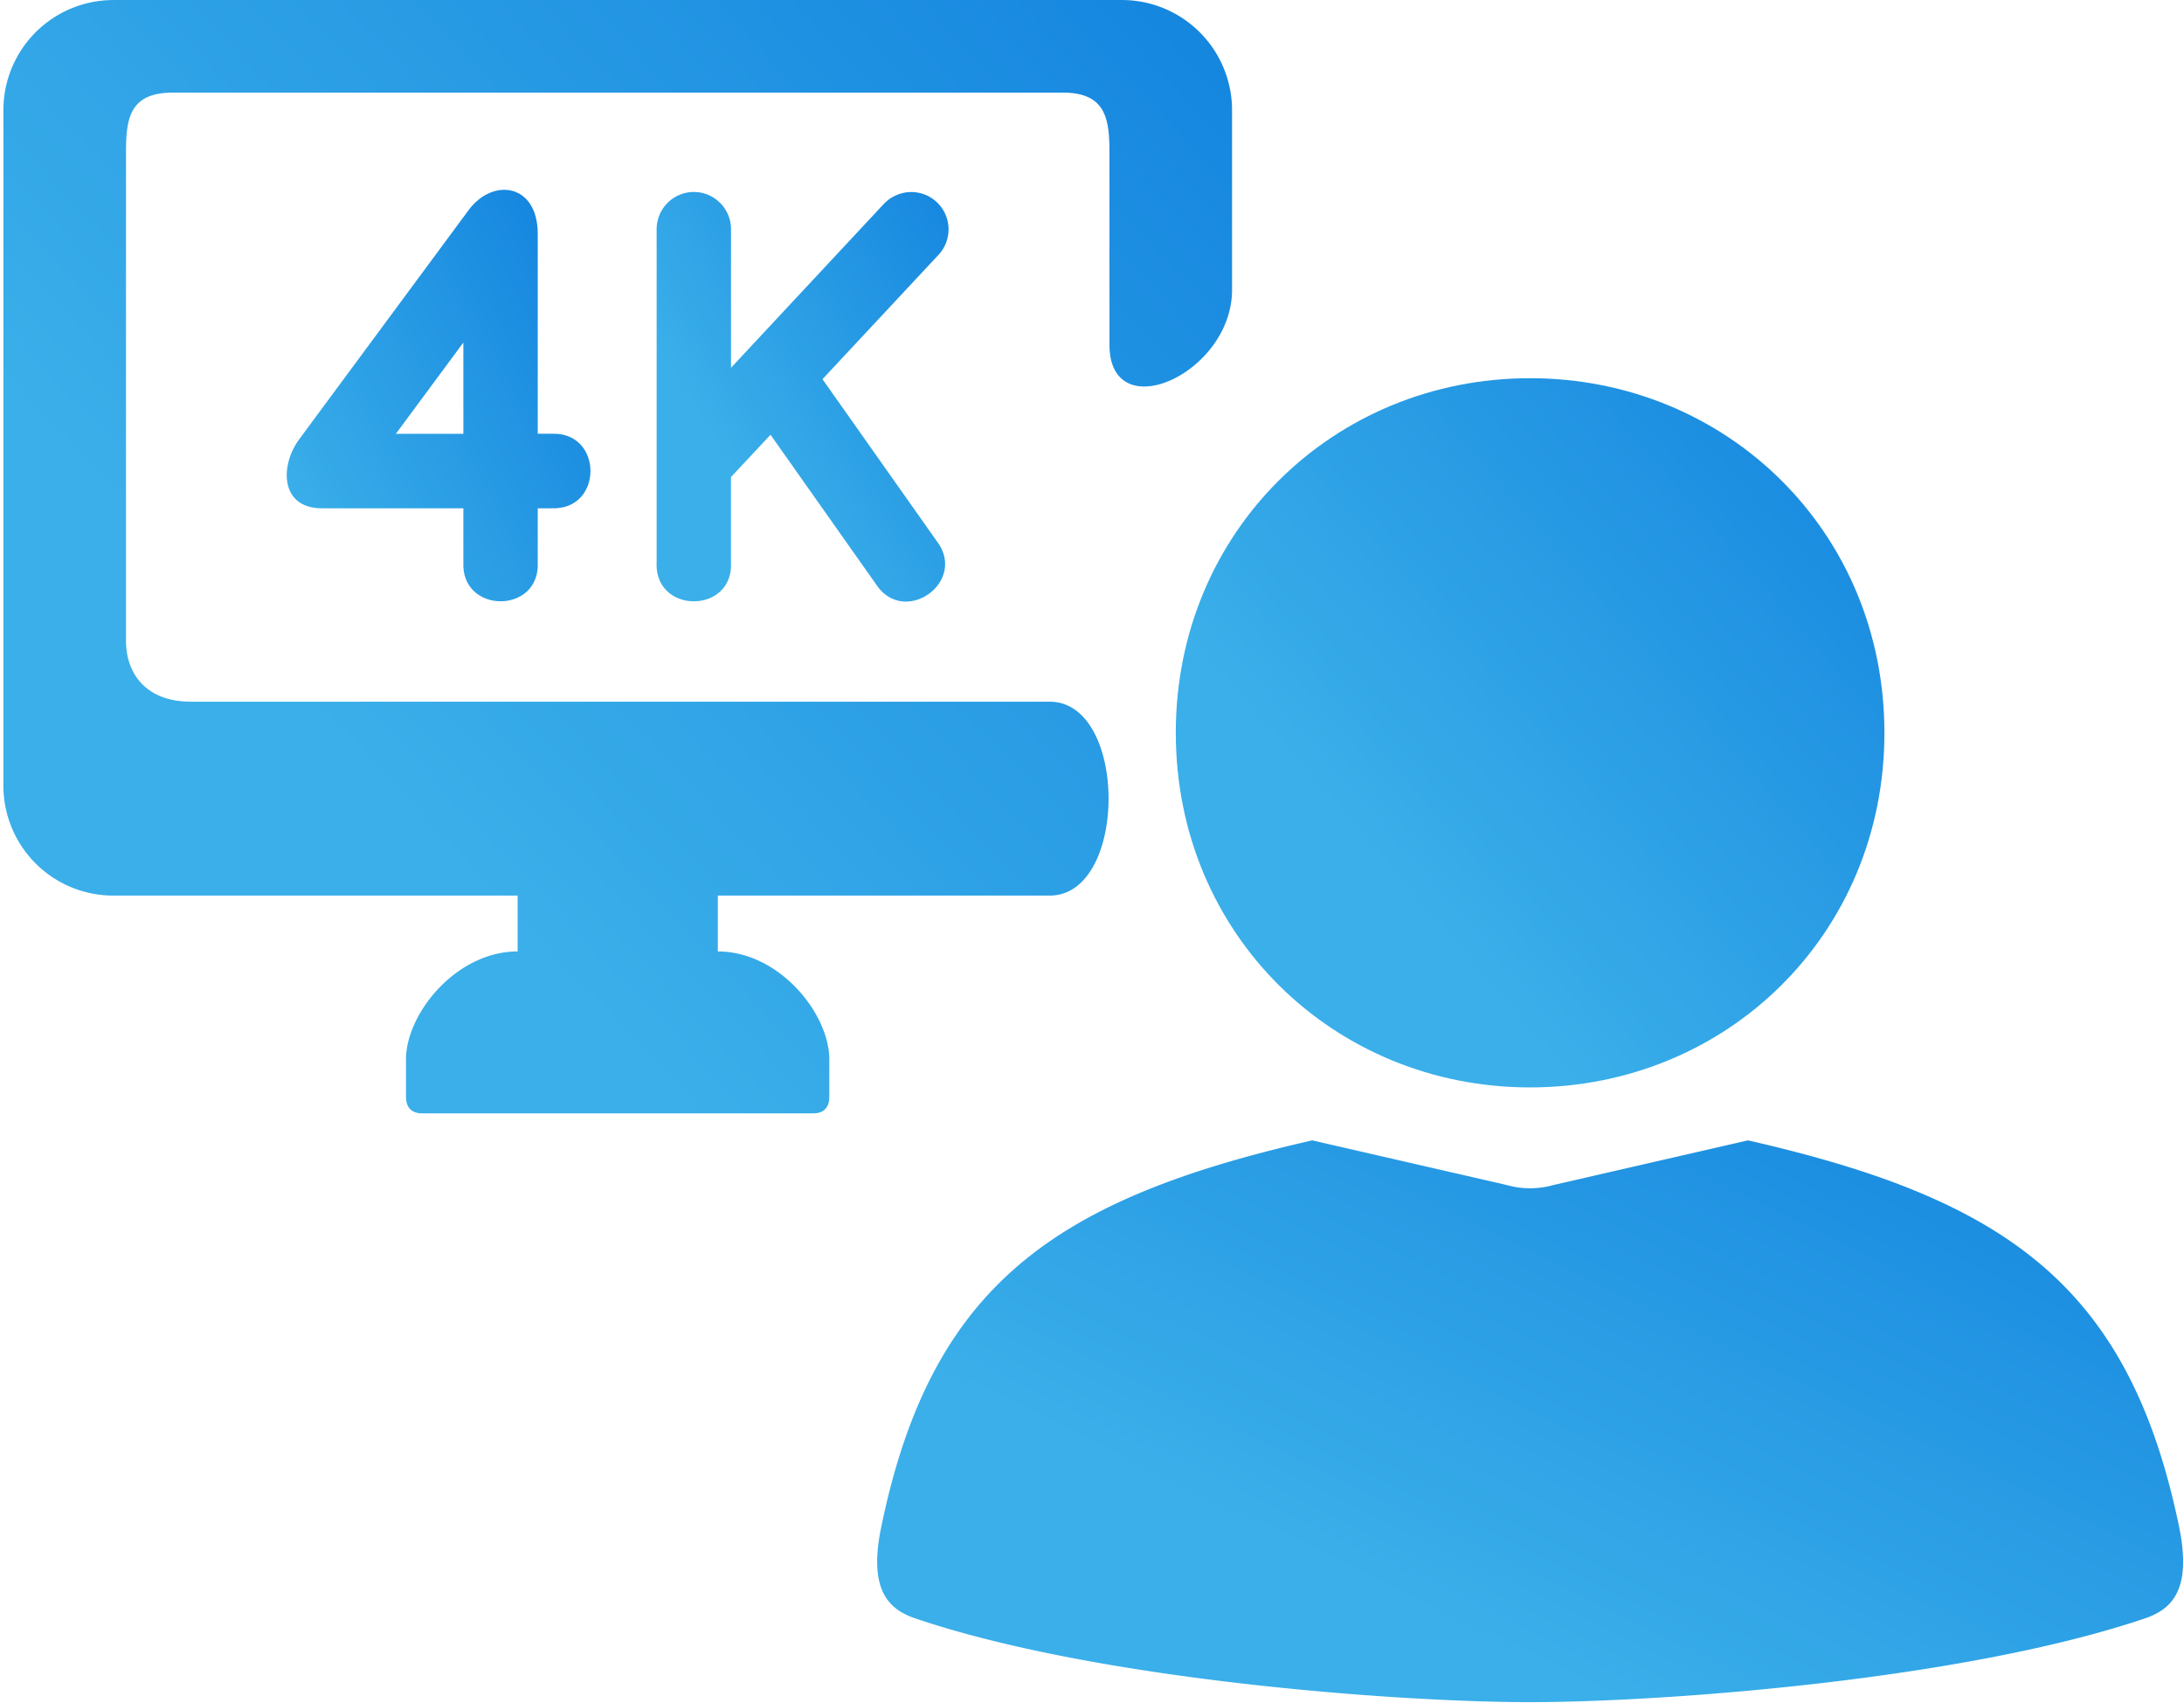 <?xml version="1.0" encoding="utf-8"?>
<svg xmlns="http://www.w3.org/2000/svg" height="476.25" viewBox="0 0 611 476.25" width="611">
  <defs>
    <linearGradient gradientUnits="objectBoundingBox" id="linear-gradient" x1="0.5" x2="1.383" y1="0.929" y2="0.161">
      <stop offset="0" stop-color="#3aafe9"/>
      <stop offset="1" stop-color="#0d7ddd"/>
    </linearGradient>
    <clipPath id="clip-path">
      <path d="M77,145.922H422V458H77Zm0,0" data-name="Path 37" fill="url(#linear-gradient)" id="Path_37"/>
    </clipPath>
    <clipPath id="clip-path-2">
      <path d="M322,464H688V622.172H322Zm0,0" data-name="Path 40" fill="url(#linear-gradient)" id="Path_40"/>
    </clipPath>
  </defs>
  <g data-name="4k" id="_4k" transform="translate(-77 -145.922)">
    <g clip-path="url(#clip-path)" data-name="Group 970" id="Group_970">
      <path d="M108.777,145.934A30.778,30.778,0,0,0,77.953,176.82V365.594a30.736,30.736,0,0,0,30.824,30.828H221.809v15.621c-17.164,0-31.223,17.379-31.223,30.2v10.461c0,3.16,1.754,4.633,4.547,4.633H304.5c2.789,0,4.508-1.473,4.508-4.633V442.246c0-12.824-14.016-30.2-31.184-30.2V396.422h92.832c21.969,0,21.969-54.234,0-54.234H130.41c-12.336,0-18.16-7.633-18.16-17.055V188.883c0-9.473.75-17.059,13.09-17.059H374.289c12.3,0,13.094,7.586,13.094,17.012V242.32c0,23.493,34.3,8.153,34.3-15.34V176.813a30.825,30.825,0,0,0-30.864-30.887H108.777Zm0,0" data-name="Path 36" fill="url(#linear-gradient)" fill-rule="evenodd" id="Path_36"/>
    </g>
    <path d="M505.043,251.707c-54.855,0-99.1,42.824-99.1,99.176,0,56.406,44.247,99.191,99.1,99.191,54.941,0,99.145-42.785,99.145-99.191C604.18,294.531,559.984,251.707,505.043,251.707Zm0,0" data-name="Path 38" fill="url(#linear-gradient)" id="Path_38"/>
    <g clip-path="url(#clip-path-2)" data-name="Group 971" id="Group_971">
      <path d="M444.117,464.887c-71.836,16.371-106.484,40.336-120.492,107.726-3.879,18.168,2.07,23.489,9.492,26,50.992,17.258,134.918,23.406,171.926,23.406,37.051,0,120.984-6.156,171.969-23.406,7.429-2.515,13.379-7.828,9.543-26-14.051-67.39-48.676-91.355-120.535-107.726l-54.438,12.492a23.91,23.91,0,0,1-13.055,0Zm0,0" data-name="Path 39" fill="url(#linear-gradient)" id="Path_39"/>
    </g>
    <path d="M206.629,241.73v25.524H187.75Zm1.441-37-47.433,64.152c-5.3,7.23-5.344,19.211,6.422,19.211h39.57v15.137c-.637,14.5,21.488,14.5,20.812,0V288.09h3.942c14.41.551,14.41-21.414,0-20.844h-3.942V211.32C227.441,197.309,214.9,195.469,208.07,204.727Zm0,0" data-name="Path 41" fill="url(#linear-gradient)" id="Path_41"/>
    <path d="M270.953,199.617a10.431,10.431,0,0,0-10.25,10.594v93.023c-.64,14.5,21.473,14.5,20.8,0V279.348l11.059-11.821,29.468,41.739c7.856,12.109,25.789-.563,17.012-12.028L307.1,251.984l32.343-34.664a10.438,10.438,0,0,0-8.187-17.664,10.7,10.7,0,0,0-7.078,3.391l-42.668,45.738V210.2A10.427,10.427,0,0,0,270.953,199.617Zm0,0" data-name="Path 42" fill="url(#linear-gradient)" id="Path_42"/>
  </g>
</svg>